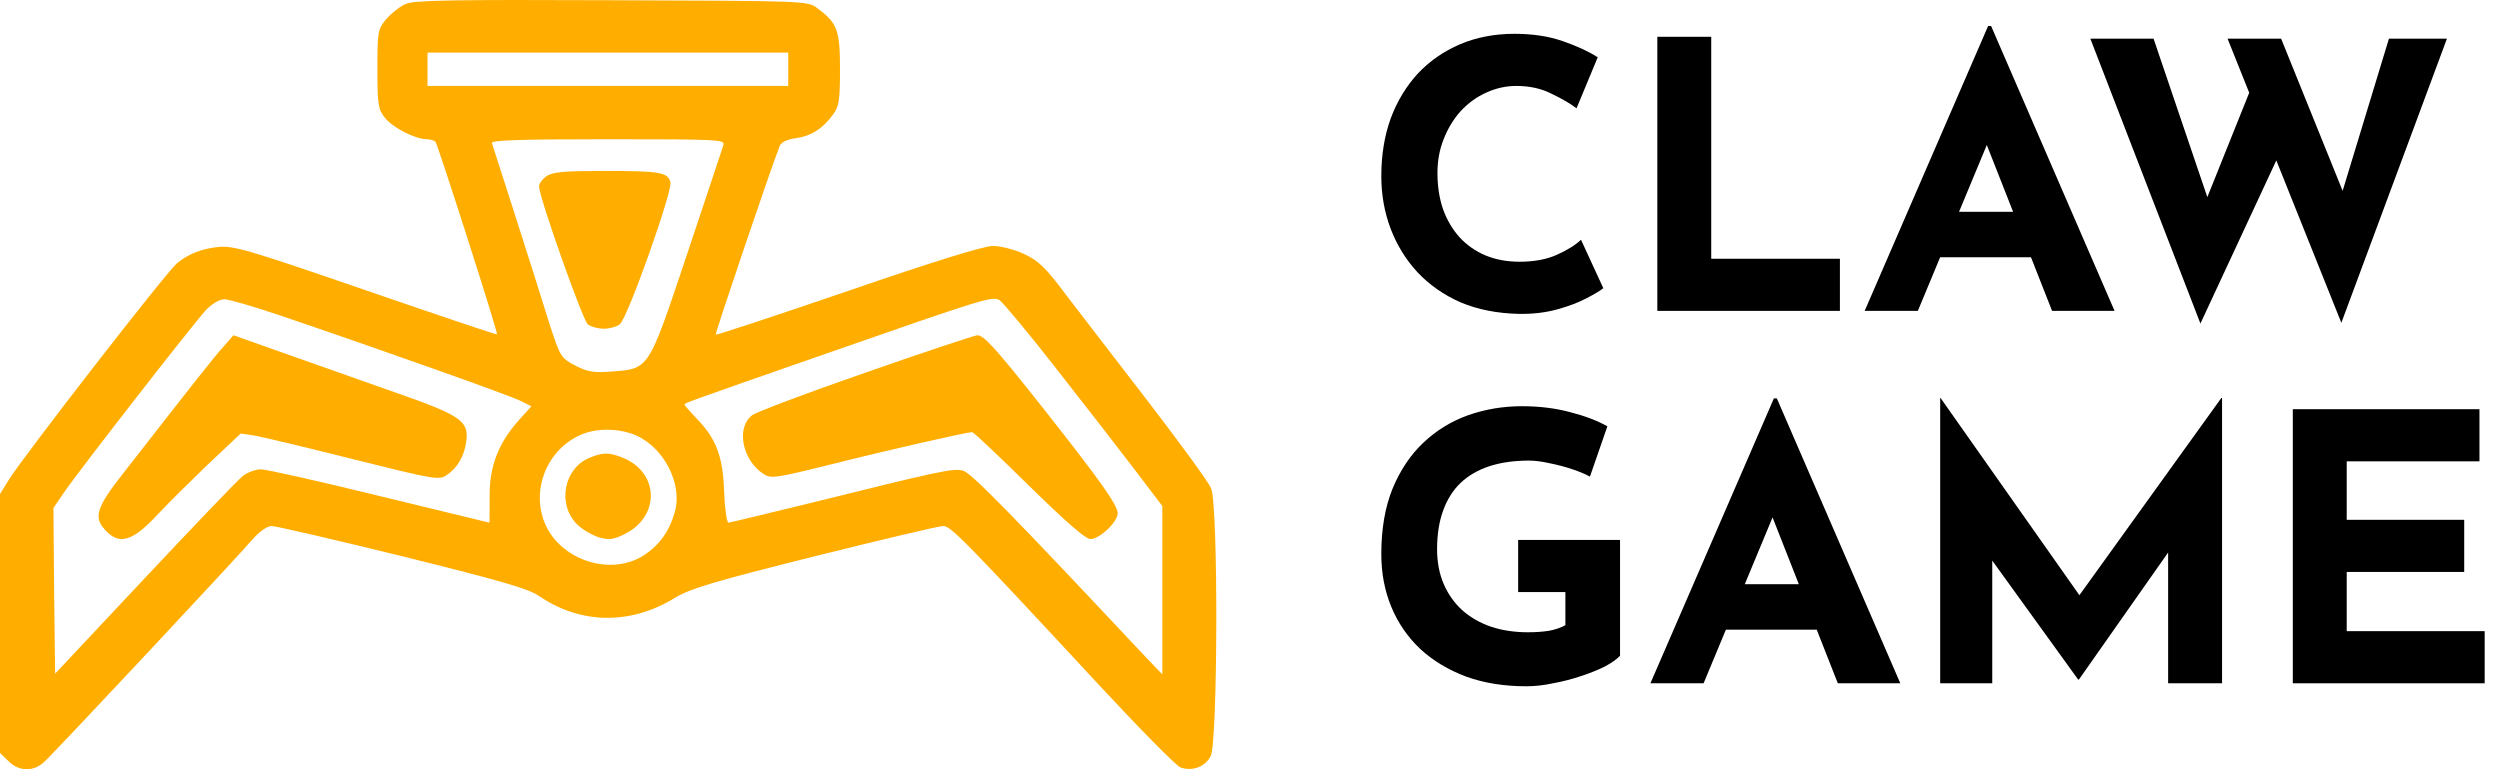 <svg width="130" height="40" viewBox="0 0 130 40" fill="none" xmlns="http://www.w3.org/2000/svg">
<path d="M21.102 0.203C20.807 0.324 20.355 0.688 20.095 0.983C19.643 1.52 19.626 1.624 19.626 3.583C19.626 5.421 19.66 5.681 20.008 6.114C20.407 6.634 21.571 7.224 22.179 7.241C22.387 7.241 22.596 7.31 22.648 7.38C22.804 7.64 25.913 17.331 25.843 17.383C25.809 17.417 22.752 16.377 19.018 15.094C12.887 12.979 12.158 12.771 11.359 12.841C10.508 12.927 9.778 13.205 9.205 13.69C8.667 14.123 1.337 23.572 0.486 24.907L0 25.687V32.413V39.157L0.434 39.573C0.973 40.128 1.754 40.145 2.31 39.608C2.796 39.174 12.296 29.032 13.165 28.01C13.512 27.628 13.912 27.351 14.12 27.351C14.329 27.351 17.403 28.062 20.928 28.928C26.156 30.229 27.493 30.61 28.084 31.026C30.22 32.465 32.791 32.5 35.083 31.096C35.882 30.61 37.081 30.246 42.36 28.928C45.834 28.062 48.839 27.351 49.047 27.351C49.429 27.351 50.106 28.027 57.019 35.481C59.19 37.822 61.153 39.816 61.378 39.902C61.986 40.128 62.663 39.885 62.959 39.313C63.324 38.602 63.358 26.259 62.976 25.392C62.855 25.08 61.396 23.086 59.746 20.937C58.096 18.787 56.151 16.273 55.438 15.337C54.379 13.915 53.997 13.551 53.25 13.205C52.764 12.979 52.034 12.789 51.635 12.789C51.166 12.789 48.63 13.569 44.097 15.129C40.346 16.412 37.254 17.435 37.219 17.4C37.167 17.365 40.155 8.541 40.554 7.57C40.624 7.397 40.954 7.241 41.37 7.189C42.152 7.085 42.777 6.704 43.316 5.958C43.628 5.542 43.68 5.23 43.68 3.6C43.68 1.555 43.541 1.191 42.482 0.411C42.013 0.047 41.805 0.047 31.818 0.012C23.586 -0.023 21.519 0.012 21.102 0.203ZM40.988 3.6V4.467H31.61H22.231V3.6V2.734H31.61H40.988V3.6ZM37.619 7.536C37.567 7.709 36.716 10.258 35.726 13.222C33.676 19.342 33.781 19.168 31.731 19.324C30.846 19.394 30.515 19.324 29.89 18.995C29.161 18.613 29.126 18.544 28.553 16.776C27.754 14.193 25.67 7.709 25.583 7.449C25.514 7.293 26.781 7.241 31.61 7.241C37.341 7.241 37.706 7.258 37.619 7.536ZM54.952 19.203C56.411 21.058 58.235 23.416 59.016 24.439L60.44 26.311V30.679V35.066L59.607 34.199C52.451 26.571 50.471 24.56 50.072 24.473C49.586 24.334 48.856 24.491 42.152 26.155C39.877 26.709 37.949 27.178 37.88 27.178C37.793 27.178 37.688 26.449 37.654 25.565C37.602 23.745 37.237 22.791 36.212 21.751C35.882 21.405 35.604 21.093 35.604 21.041C35.604 20.954 35.5 20.989 42.465 18.561C51.305 15.476 51.583 15.389 51.982 15.614C52.156 15.736 53.511 17.348 54.952 19.203ZM14.589 16.412C19.904 18.215 26.538 20.573 27.077 20.85L27.632 21.127L26.99 21.838C25.913 23.034 25.444 24.265 25.461 25.825C25.461 26.571 25.461 27.178 25.444 27.178C25.427 27.178 22.856 26.553 19.73 25.791C16.621 25.028 13.842 24.404 13.564 24.404C13.304 24.404 12.87 24.56 12.627 24.75C12.383 24.941 10.091 27.334 7.52 30.073L2.866 35.031L2.814 30.732L2.779 26.415L3.335 25.6C4.168 24.386 10.073 16.811 10.699 16.134C11.029 15.788 11.411 15.562 11.671 15.562C11.897 15.562 13.217 15.944 14.589 16.412ZM33.103 22.653C34.545 23.312 35.483 25.167 35.101 26.588C34.823 27.594 34.319 28.322 33.503 28.859C31.905 29.917 29.456 29.258 28.483 27.524C27.511 25.739 28.327 23.416 30.22 22.601C31.054 22.237 32.252 22.271 33.103 22.653Z" fill="#FFAE00"/>
<path d="M28.411 9.168C28.204 9.308 28.031 9.552 28.031 9.692C28.031 10.25 30.309 16.675 30.568 16.867C30.724 16.989 31.103 17.094 31.397 17.094C31.69 17.094 32.07 16.989 32.225 16.867C32.622 16.587 34.969 9.954 34.865 9.482C34.727 8.958 34.348 8.889 31.397 8.889C29.326 8.889 28.722 8.941 28.411 9.168Z" fill="#FFAE00"/>
<path d="M45.047 19.361C42.032 20.404 39.365 21.412 39.121 21.585C38.267 22.211 38.581 23.914 39.696 24.643C40.097 24.904 40.306 24.869 43.322 24.122C46.215 23.392 50.276 22.471 50.555 22.471C50.625 22.471 51.95 23.722 53.501 25.251C55.453 27.163 56.447 28.031 56.708 28.031C57.179 28.031 58.12 27.145 58.12 26.693C58.12 26.276 57.266 25.06 54.39 21.412C51.74 18.058 51.165 17.433 50.817 17.433C50.66 17.45 48.063 18.302 45.047 19.361Z" fill="#FFAE00"/>
<path d="M11.644 17.999C11.181 18.496 9.999 20.006 6.454 24.551C4.965 26.437 4.828 26.935 5.547 27.638C6.249 28.358 6.951 28.118 8.27 26.677C8.732 26.18 9.88 25.048 10.804 24.156L12.517 22.544L13.219 22.647C13.613 22.715 15.925 23.264 18.374 23.882C22.501 24.911 22.827 24.98 23.203 24.722C23.786 24.345 24.145 23.727 24.248 22.939C24.385 21.892 23.974 21.601 20.532 20.4C18.888 19.817 16.319 18.908 14.846 18.393L12.14 17.433L11.644 17.999Z" fill="#FFAE00"/>
<path d="M30.635 23.814C29.318 24.365 28.971 26.218 29.994 27.252C30.254 27.519 30.773 27.82 31.12 27.936C31.657 28.087 31.865 28.07 32.42 27.803C34.343 26.902 34.308 24.565 32.368 23.797C31.674 23.514 31.345 23.514 30.635 23.814Z" fill="#FFAE00"/>
<path d="M83.372 14.985C83.217 15.114 82.927 15.288 82.502 15.508C82.089 15.727 81.58 15.921 80.974 16.088C80.368 16.256 79.698 16.334 78.963 16.321C77.842 16.295 76.836 16.095 75.947 15.721C75.07 15.333 74.323 14.81 73.704 14.152C73.098 13.494 72.634 12.738 72.311 11.886C71.989 11.034 71.828 10.124 71.828 9.156C71.828 8.071 71.989 7.077 72.311 6.173C72.647 5.27 73.117 4.489 73.723 3.83C74.342 3.172 75.077 2.662 75.927 2.3C76.778 1.939 77.719 1.758 78.75 1.758C79.704 1.758 80.549 1.887 81.283 2.146C82.018 2.404 82.618 2.681 83.082 2.978L81.98 5.631C81.657 5.386 81.225 5.134 80.684 4.876C80.156 4.605 79.543 4.469 78.847 4.469C78.306 4.469 77.784 4.586 77.281 4.818C76.791 5.037 76.353 5.354 75.966 5.767C75.592 6.18 75.296 6.664 75.077 7.219C74.857 7.761 74.748 8.355 74.748 9.001C74.748 9.685 74.844 10.311 75.038 10.879C75.244 11.447 75.534 11.938 75.908 12.351C76.282 12.751 76.727 13.061 77.242 13.28C77.771 13.5 78.364 13.61 79.021 13.61C79.782 13.61 80.433 13.487 80.974 13.242C81.516 12.996 81.928 12.738 82.212 12.467L83.372 14.985Z" fill="black"/>
<path d="M86.181 1.913H88.984V13.455H95.675V16.166H86.181V1.913Z" fill="black"/>
<path d="M96.963 16.166L103.382 1.352H103.537L109.957 16.166H106.708L102.609 5.747L104.639 4.353L99.728 16.166H96.963ZM101.352 11.015H105.625L106.612 13.377H100.482L101.352 11.015Z" fill="black"/>
<path d="M108.698 2.01H111.985L115.021 10.957L114.576 10.763L117.225 4.16L118.521 8.013L114.422 16.824L108.698 2.01ZM115.833 2.01H118.618L122.117 10.666L121.615 10.589L124.225 2.01H127.241L121.75 16.786L115.833 2.01Z" fill="black"/>
<path d="M84.242 34.098C84.074 34.279 83.81 34.466 83.449 34.66C83.088 34.84 82.669 35.008 82.192 35.163C81.728 35.318 81.251 35.441 80.761 35.531C80.272 35.635 79.808 35.686 79.369 35.686C78.209 35.686 77.165 35.518 76.237 35.183C75.309 34.834 74.516 34.356 73.858 33.75C73.201 33.13 72.698 32.401 72.35 31.561C72.002 30.722 71.828 29.805 71.828 28.811C71.828 27.508 72.022 26.378 72.408 25.422C72.808 24.454 73.343 23.654 74.013 23.021C74.696 22.376 75.476 21.898 76.353 21.588C77.242 21.278 78.17 21.123 79.137 21.123C80.052 21.123 80.89 21.227 81.651 21.433C82.411 21.627 83.056 21.872 83.584 22.169L82.676 24.784C82.444 24.654 82.134 24.525 81.748 24.396C81.361 24.267 80.968 24.164 80.568 24.086C80.168 23.996 79.814 23.951 79.504 23.951C78.731 23.951 78.048 24.048 77.455 24.241C76.862 24.435 76.359 24.725 75.947 25.113C75.547 25.5 75.244 25.984 75.038 26.565C74.832 27.133 74.728 27.798 74.728 28.56C74.728 29.231 74.844 29.838 75.077 30.38C75.309 30.909 75.631 31.361 76.043 31.736C76.469 32.11 76.965 32.394 77.532 32.588C78.112 32.781 78.75 32.878 79.447 32.878C79.846 32.878 80.213 32.852 80.549 32.801C80.884 32.736 81.167 32.639 81.4 32.51V30.787H78.944V28.076H84.242V34.098Z" fill="black"/>
<path d="M85.822 35.531L92.242 20.717H92.396L98.816 35.531H95.567L91.468 25.113L93.498 23.718L88.587 35.531H85.822ZM90.211 30.38H94.484L95.471 32.743H89.341L90.211 30.38Z" fill="black"/>
<path d="M100.89 35.531V20.697H100.91L108.818 31.929L107.619 31.658L115.508 20.697H115.547V35.531H112.743V27.03L112.917 28.482L108.103 35.337H108.064L103.114 28.482L103.597 27.146V35.531H100.89Z" fill="black"/>
<path d="M119.226 21.278H128.932V23.989H122.029V27.03H128.139V29.741H122.029V32.82H129.203V35.531H119.226V21.278Z" fill="black"/>
</svg>
